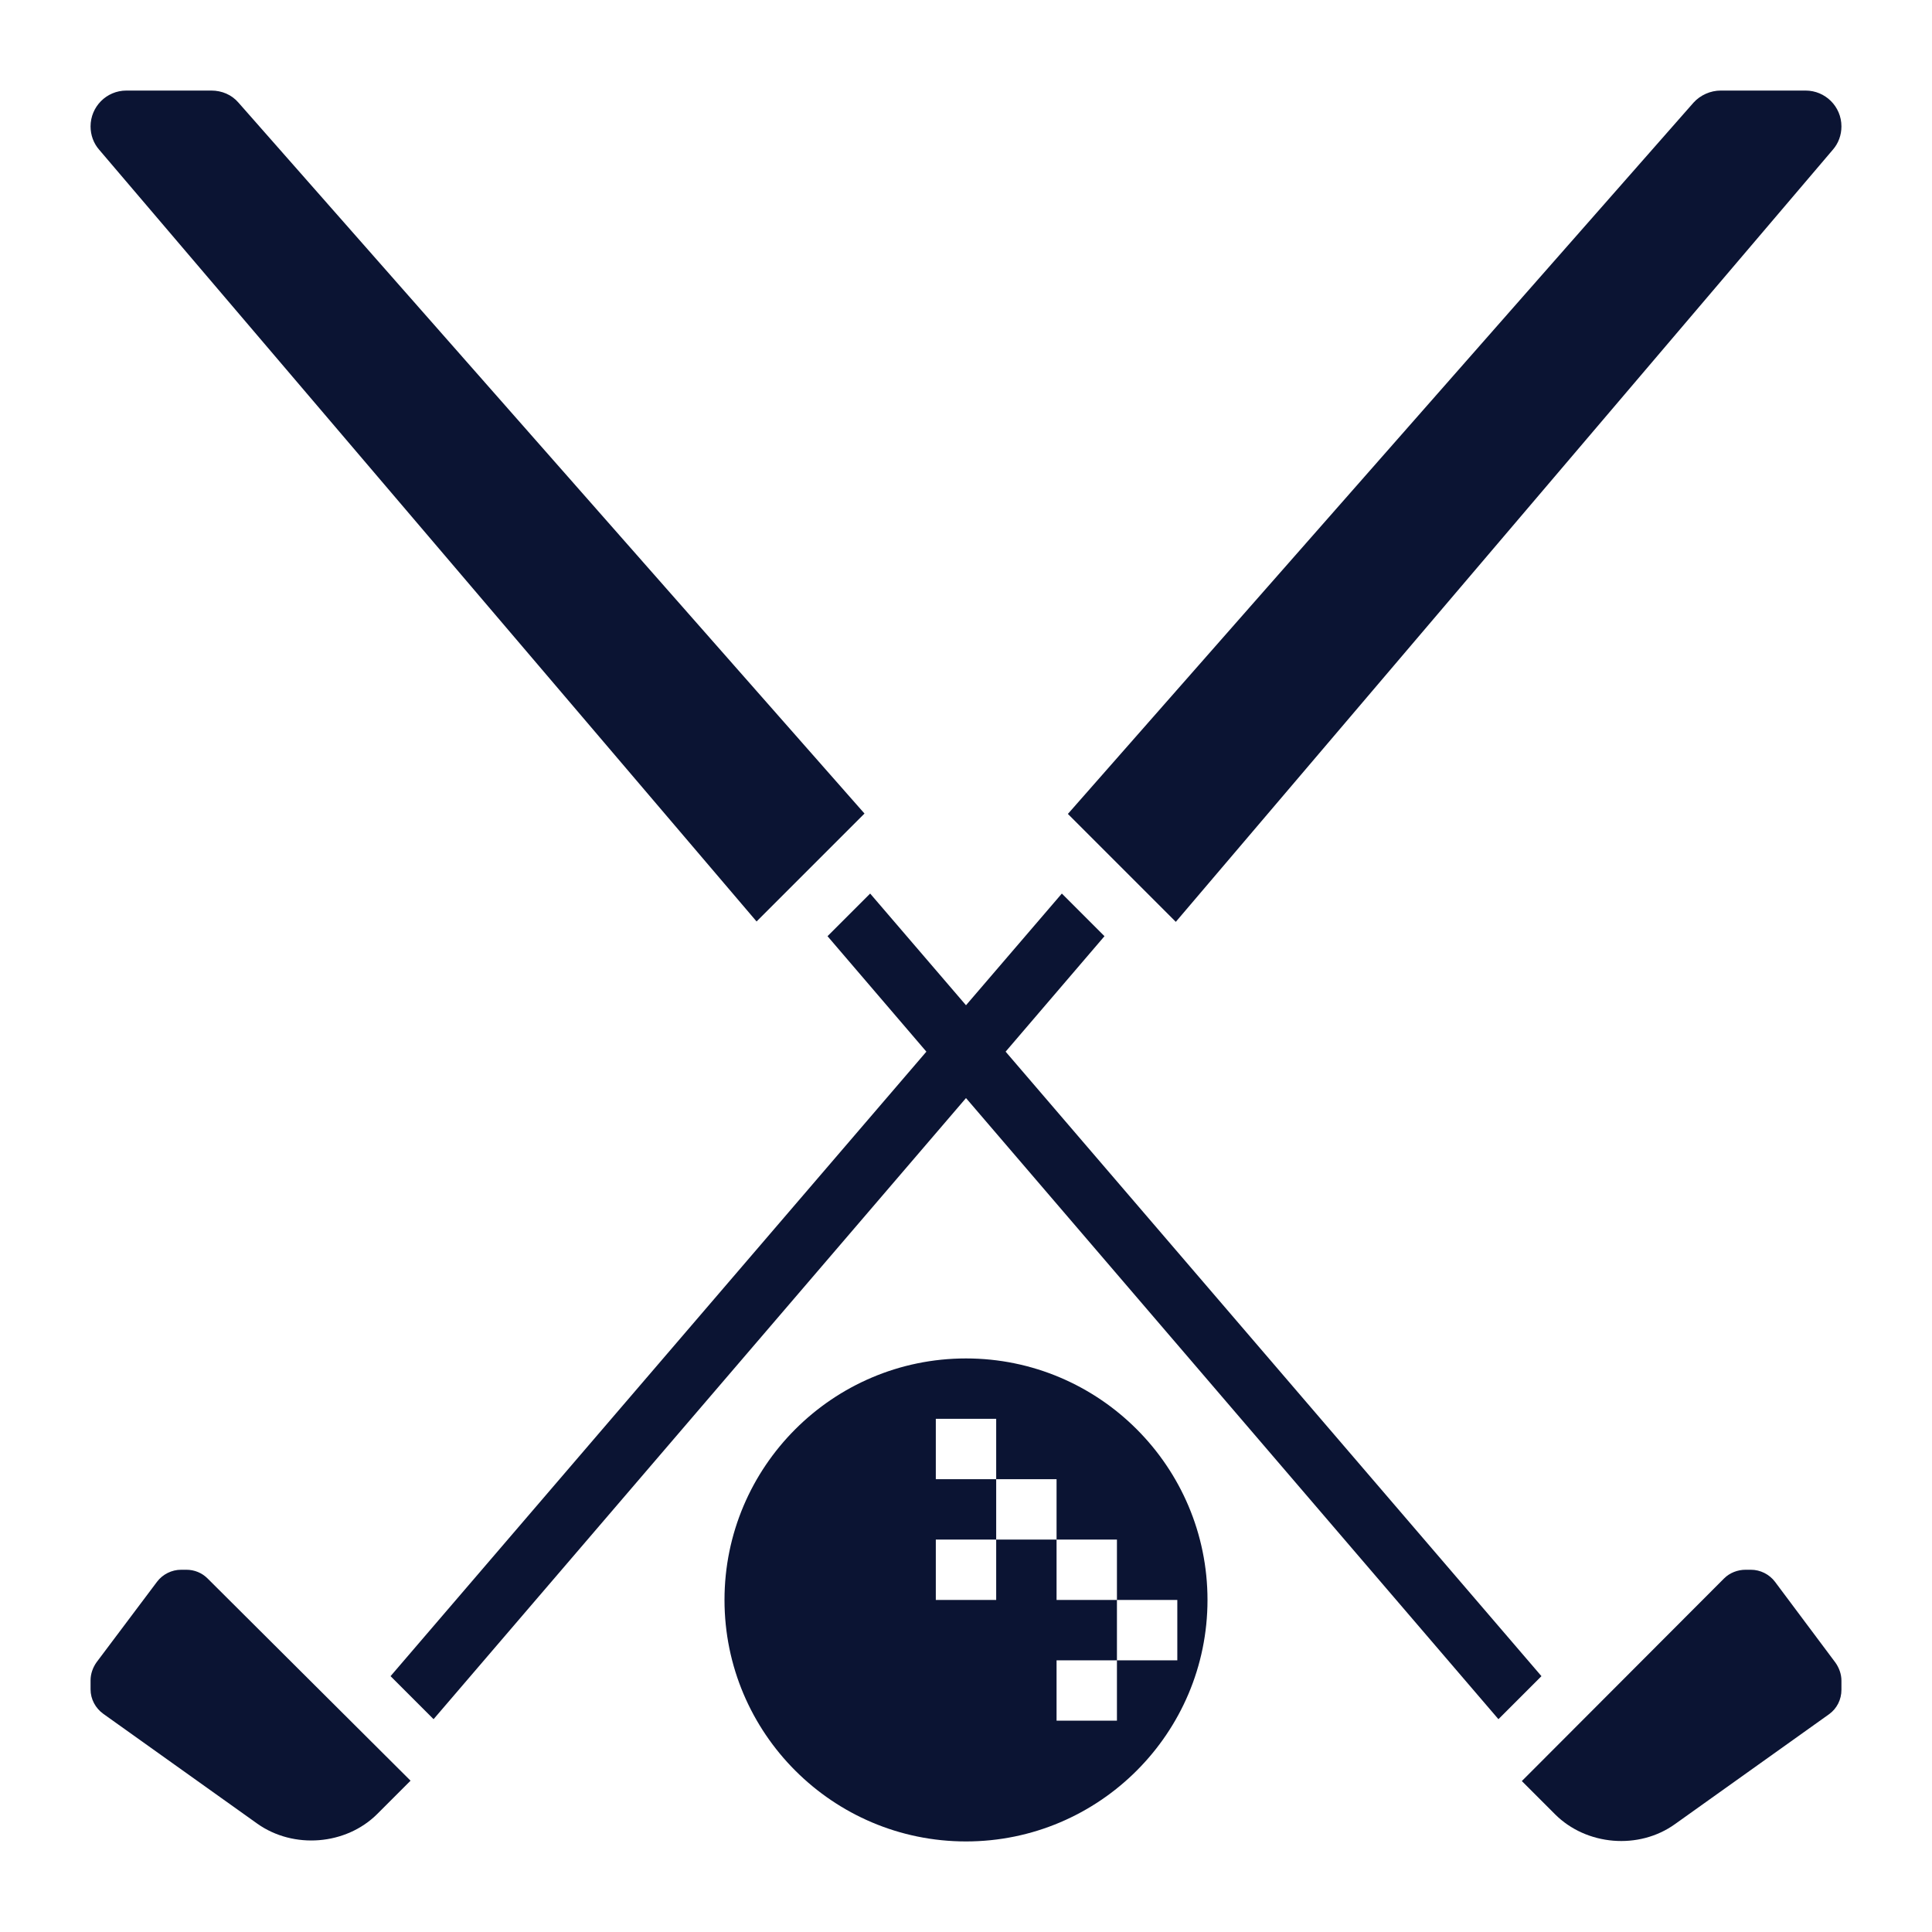 <svg width="512" height="512" viewBox="0 0 512 512" fill="none" xmlns="http://www.w3.org/2000/svg">
<path d="M49.4 416H48C45.5 416 43.1 417.2 41.6 419.2L25.6 440.5C24.6 441.9 24 443.6 24 445.3V447.7C24 450.3 25.3 452.7 27.4 454.2L68.2 483.3C77.8 490.1 91.7 489 100 480.7L108.8 471.9L55 418.3C53.5 416.8 51.5 416 49.4 416Z" fill="#0B1433"/>
<path d="M485.7 39.7C487.2 38 488 35.8 488 33.5C488 28.2 483.7 24 478.5 24H456C453.3 24 450.6 25.2 448.8 27.2L283 215.7L311.6 244.3L485.7 39.7Z" fill="#0B1433"/>
<path d="M470.4 419.2C468.9 417.2 466.5 416 464 416H462.6C460.5 416 458.4 416.8 456.9 418.3L403.3 472L412.1 480.8C420.4 489.1 434.3 490.3 443.9 483.4L484.7 454.3C486.8 452.8 488 450.4 488 447.8V445.4C488 443.7 487.4 442 486.4 440.6L470.4 419.2Z" fill="#0B1433"/>
<path d="M200.5 244.2L229.1 215.6L63.2 27.2C61.4 25.1 58.8 24 56 24H33.5C28.2 24 24 28.3 24 33.5C24 35.8 24.8 38 26.3 39.7L200.5 244.2Z" fill="#0B1433"/>
<path d="M256 360C220.7 360 192 388.7 192 424C192 459.3 220.7 488 256 488C291.3 488 320 459.3 320 424C320 388.7 291.3 360 256 360ZM312 440H296V456H280V440H296V424H280V408H264V424H248V408H264V392H248V376H264V392H280V408H296V424H312V440Z" fill="#0B1433"/>
<path d="M266.5 278.7L292.7 248.1L281.4 236.8L256 266.4L230.6 236.8L219.3 248.1L245.5 278.7L103.5 444.2L114.9 455.6L256 291L397.1 455.6L408.5 444.2L266.5 278.7Z" fill="#0B1433"/>
</svg>
